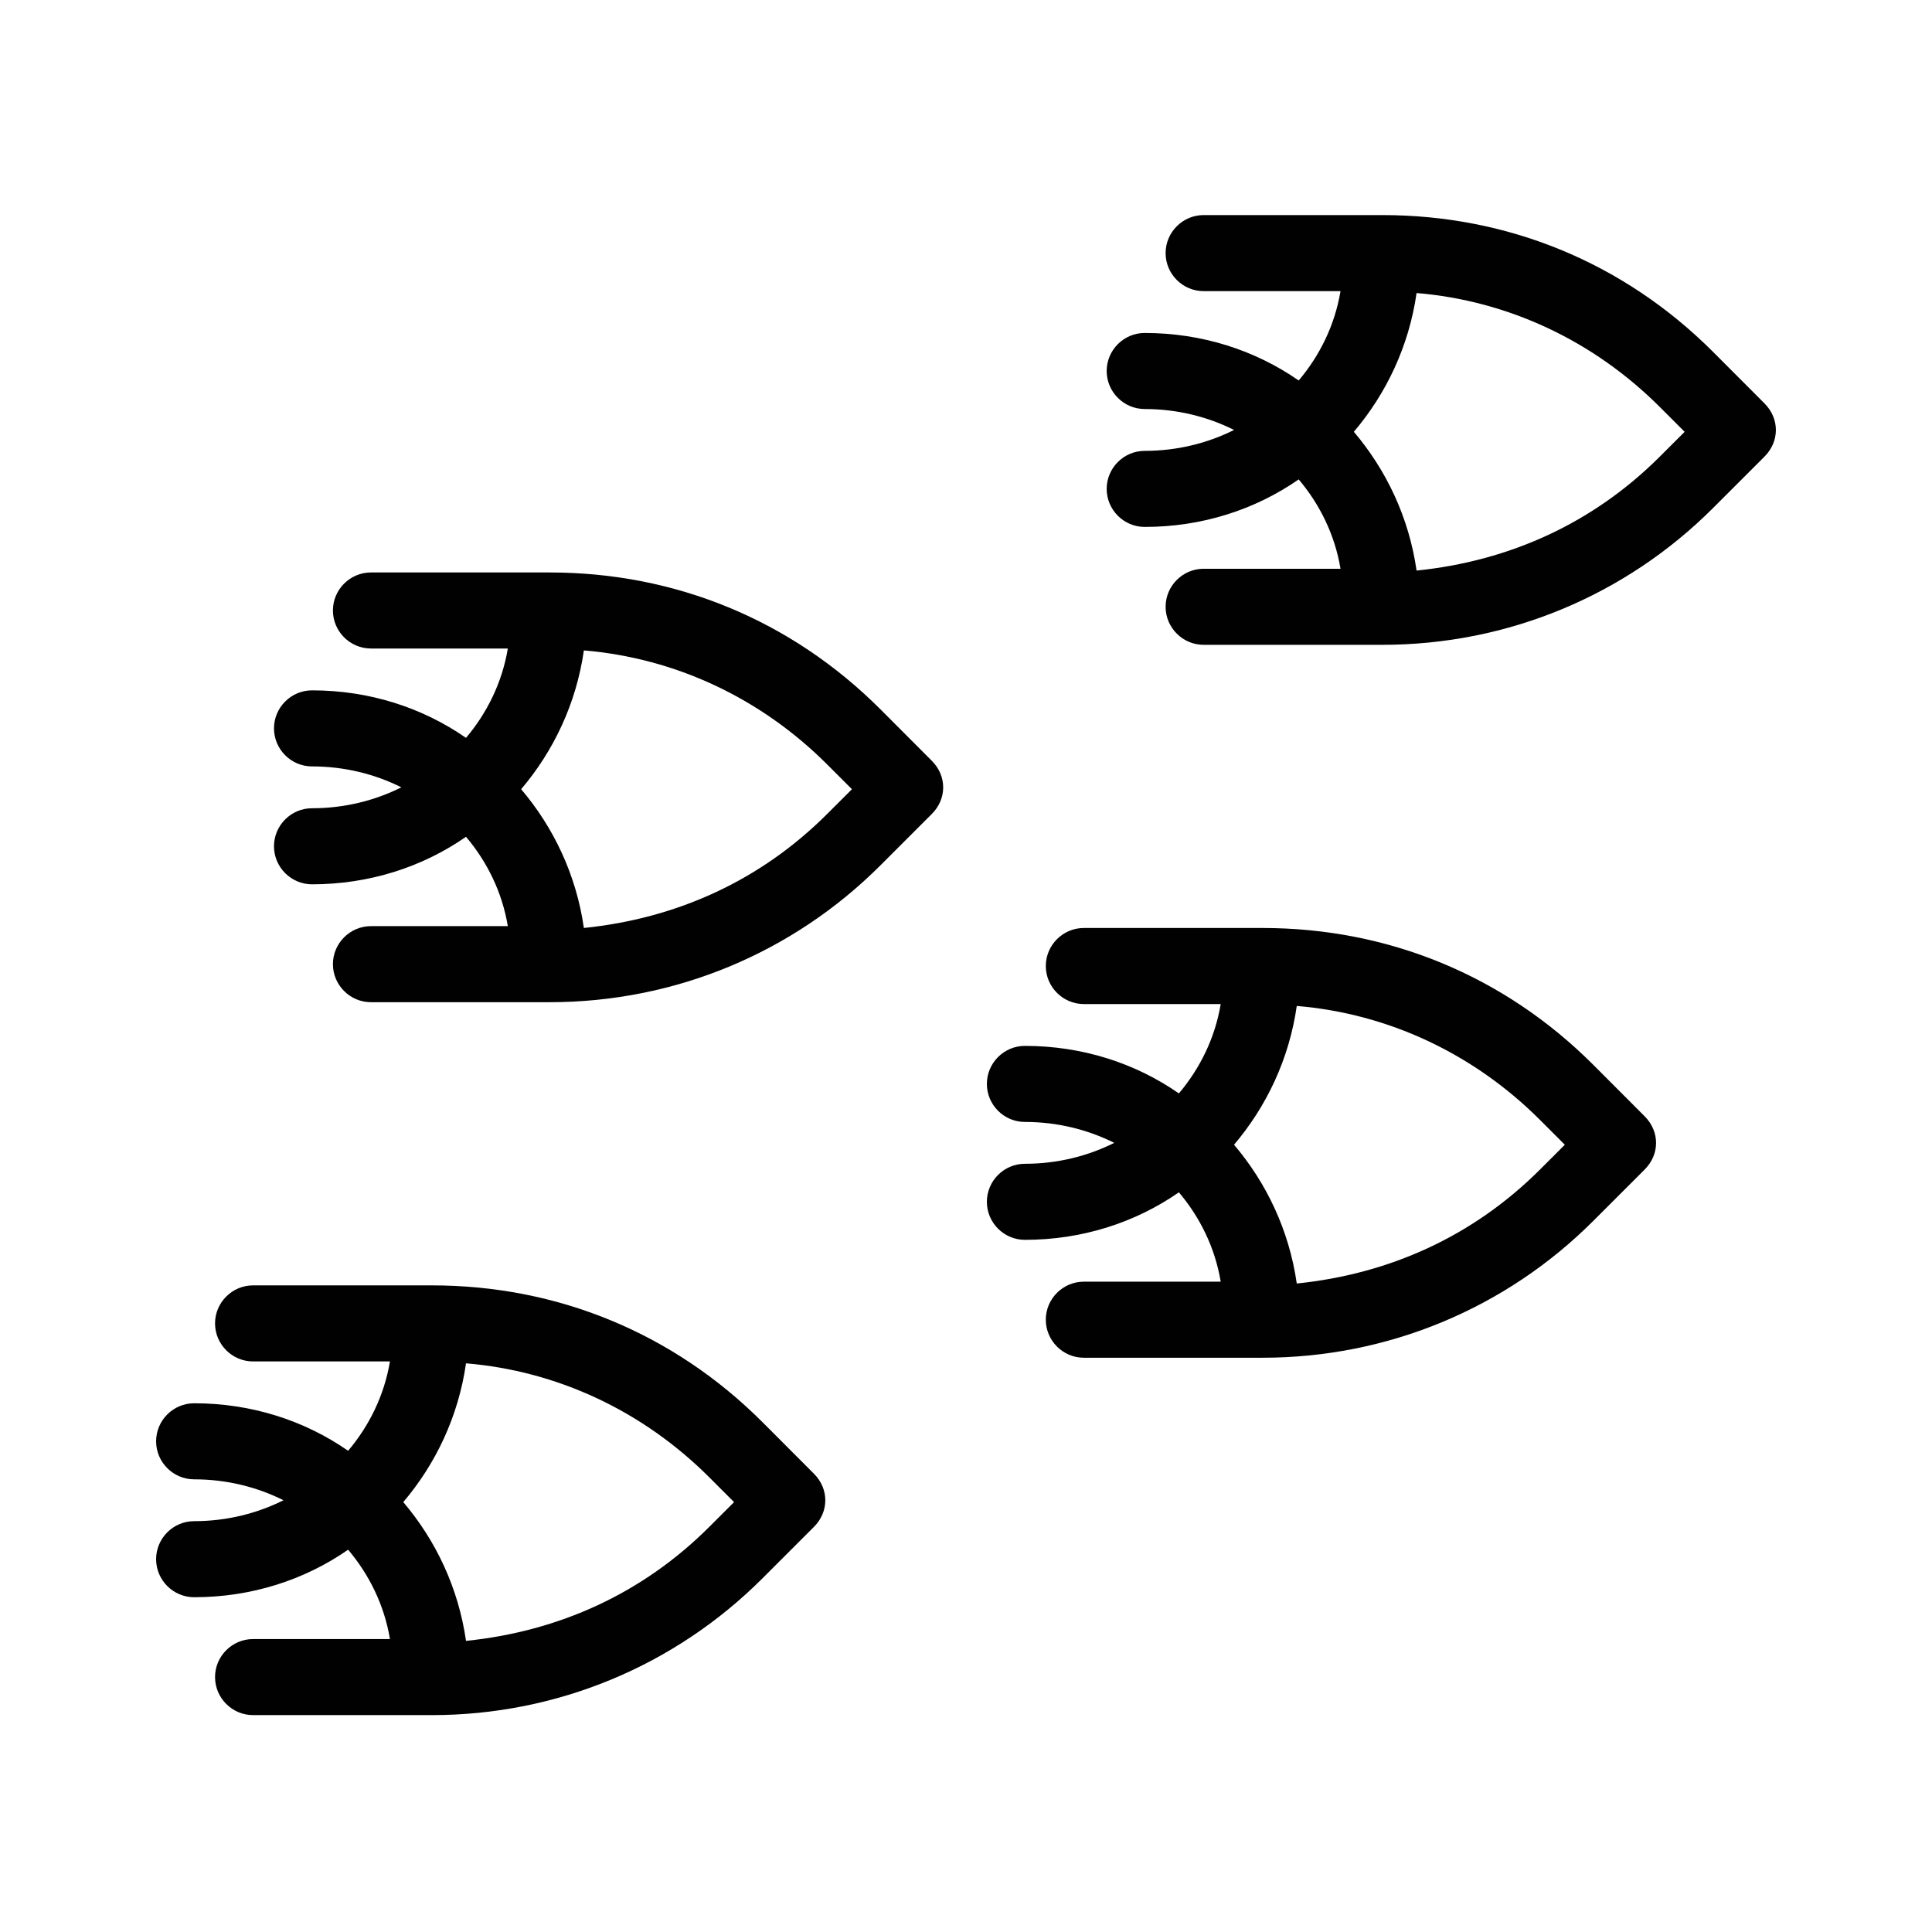 <?xml version="1.0" encoding="UTF-8"?>
<!-- Uploaded to: ICON Repo, www.iconrepo.com, Generator: ICON Repo Mixer Tools -->
<svg width="800px" height="800px" version="1.1" viewBox="144 144 512 512" xmlns="http://www.w3.org/2000/svg">
 <g fill="#010101">
  <path d="m346.09 520.91c-23.68-23.68-54.41-36.273-87.664-36.273h-47.359c-5.543 0-10.078 4.535-10.078 10.078s4.535 10.078 10.078 10.078h36.273c-1.512 9.07-5.543 17.129-11.082 23.68-11.586-8.062-25.695-12.594-40.809-12.594-5.543 0-10.078 4.535-10.078 10.078 0 5.543 4.535 10.078 10.078 10.078 8.566 0 16.625 2.016 23.68 5.543-7.055 3.527-15.113 5.543-23.68 5.543-5.543 0-10.078 4.535-10.078 10.078s4.535 10.078 10.078 10.078c15.113 0 29.223-4.535 40.809-12.594 5.543 6.551 9.574 14.609 11.082 23.68h-36.273c-5.543 0-10.078 4.535-10.078 10.078 0 5.543 4.535 10.078 10.078 10.078h47.359c33.25 0 64.488-13.098 87.664-36.273l13.602-13.602c2.016-2.016 3.023-4.535 3.023-7.055s-1.008-5.039-3.023-7.055zm-14.105 27.707c-17.633 17.633-39.801 27.711-64.488 30.23-2.016-14.105-8.062-26.703-16.625-36.777 8.566-10.078 14.609-22.672 16.625-36.777 24.184 2.016 46.855 12.594 64.488 30.23l6.551 6.551z"/>
  <path d="m566.25 426.2c-23.68-23.68-54.41-36.273-87.664-36.273h-47.359c-5.543 0-10.078 4.535-10.078 10.078s4.535 10.078 10.078 10.078h36.273c-1.512 9.07-5.543 17.129-11.082 23.68-11.586-8.062-25.695-12.594-40.809-12.594-5.543 0-10.078 4.535-10.078 10.078 0 5.543 4.535 10.078 10.078 10.078 8.566 0 16.625 2.016 23.68 5.543-7.055 3.527-15.113 5.543-23.68 5.543-5.543 0-10.078 4.535-10.078 10.078s4.535 10.078 10.078 10.078c15.113 0 29.223-4.535 40.809-12.594 5.543 6.551 9.574 14.609 11.082 23.68h-36.273c-5.543 0-10.078 4.535-10.078 10.078 0 5.543 4.535 10.078 10.078 10.078h47.359c33.25 0 64.488-13.098 87.664-36.273l13.602-13.602c2.016-2.016 3.023-4.535 3.023-7.055s-1.008-5.039-3.023-7.055zm-14.105 27.711c-17.633 17.633-39.801 27.711-64.488 30.23-2.016-14.105-8.062-26.703-16.625-36.777 8.566-10.078 14.609-22.672 16.625-36.777 24.184 2.016 46.855 12.594 64.488 30.23l6.551 6.551z"/>
  <path d="m377.33 331.98c-23.68-23.68-54.41-36.273-87.664-36.273h-47.359c-5.543 0-10.078 4.535-10.078 10.078 0 5.543 4.535 10.078 10.078 10.078h36.273c-1.512 9.07-5.543 17.129-11.082 23.68-11.586-8.062-25.695-12.594-40.809-12.594-5.543 0-10.078 4.535-10.078 10.078s4.535 10.078 10.078 10.078c8.566 0 16.625 2.016 23.68 5.543-7.055 3.527-15.113 5.543-23.68 5.543-5.543 0-10.078 4.535-10.078 10.078 0 5.543 4.535 10.078 10.078 10.078 15.113 0 29.223-4.535 40.809-12.594 5.543 6.551 9.574 14.609 11.082 23.68h-36.273c-5.543 0-10.078 4.535-10.078 10.078s4.535 10.078 10.078 10.078h47.359c33.25 0 64.488-13.098 87.664-36.273l13.602-13.602c2.016-2.016 3.023-4.535 3.023-7.055 0-2.519-1.008-5.039-3.023-7.055zm-14.109 27.711c-17.633 17.633-39.801 27.711-64.488 30.23-2.016-14.105-8.062-26.703-16.625-36.777 8.566-10.078 14.609-22.672 16.625-36.777 24.184 2.016 46.855 12.594 64.488 30.23l6.551 6.551z"/>
  <path d="m598 237.27c-23.68-23.68-54.41-36.273-87.664-36.273h-47.359c-5.543 0-10.078 4.535-10.078 10.078s4.535 10.078 10.078 10.078h36.273c-1.512 9.07-5.543 17.129-11.082 23.68-11.586-8.062-25.695-12.594-40.809-12.594-5.543 0-10.078 4.535-10.078 10.078 0 5.543 4.535 10.078 10.078 10.078 8.566 0 16.625 2.016 23.68 5.543-7.055 3.527-15.113 5.543-23.68 5.543-5.543 0-10.078 4.535-10.078 10.078 0 5.543 4.535 10.078 10.078 10.078 15.113 0 29.223-4.535 40.809-12.594 5.543 6.551 9.574 14.609 11.082 23.68h-36.273c-5.543 0-10.078 4.535-10.078 10.078s4.535 10.078 10.078 10.078h47.359c33.25 0 64.488-13.098 87.664-36.273l13.602-13.602c2.016-2.016 3.023-4.535 3.023-7.055s-1.008-5.039-3.023-7.055zm-14.105 27.707c-17.633 17.633-39.801 27.711-64.488 30.23-2.016-14.105-8.062-26.703-16.625-36.777 8.566-10.078 14.609-22.672 16.625-36.777 24.184 2.016 46.855 12.594 64.488 30.23l6.551 6.551z"/>
 </g>
</svg>